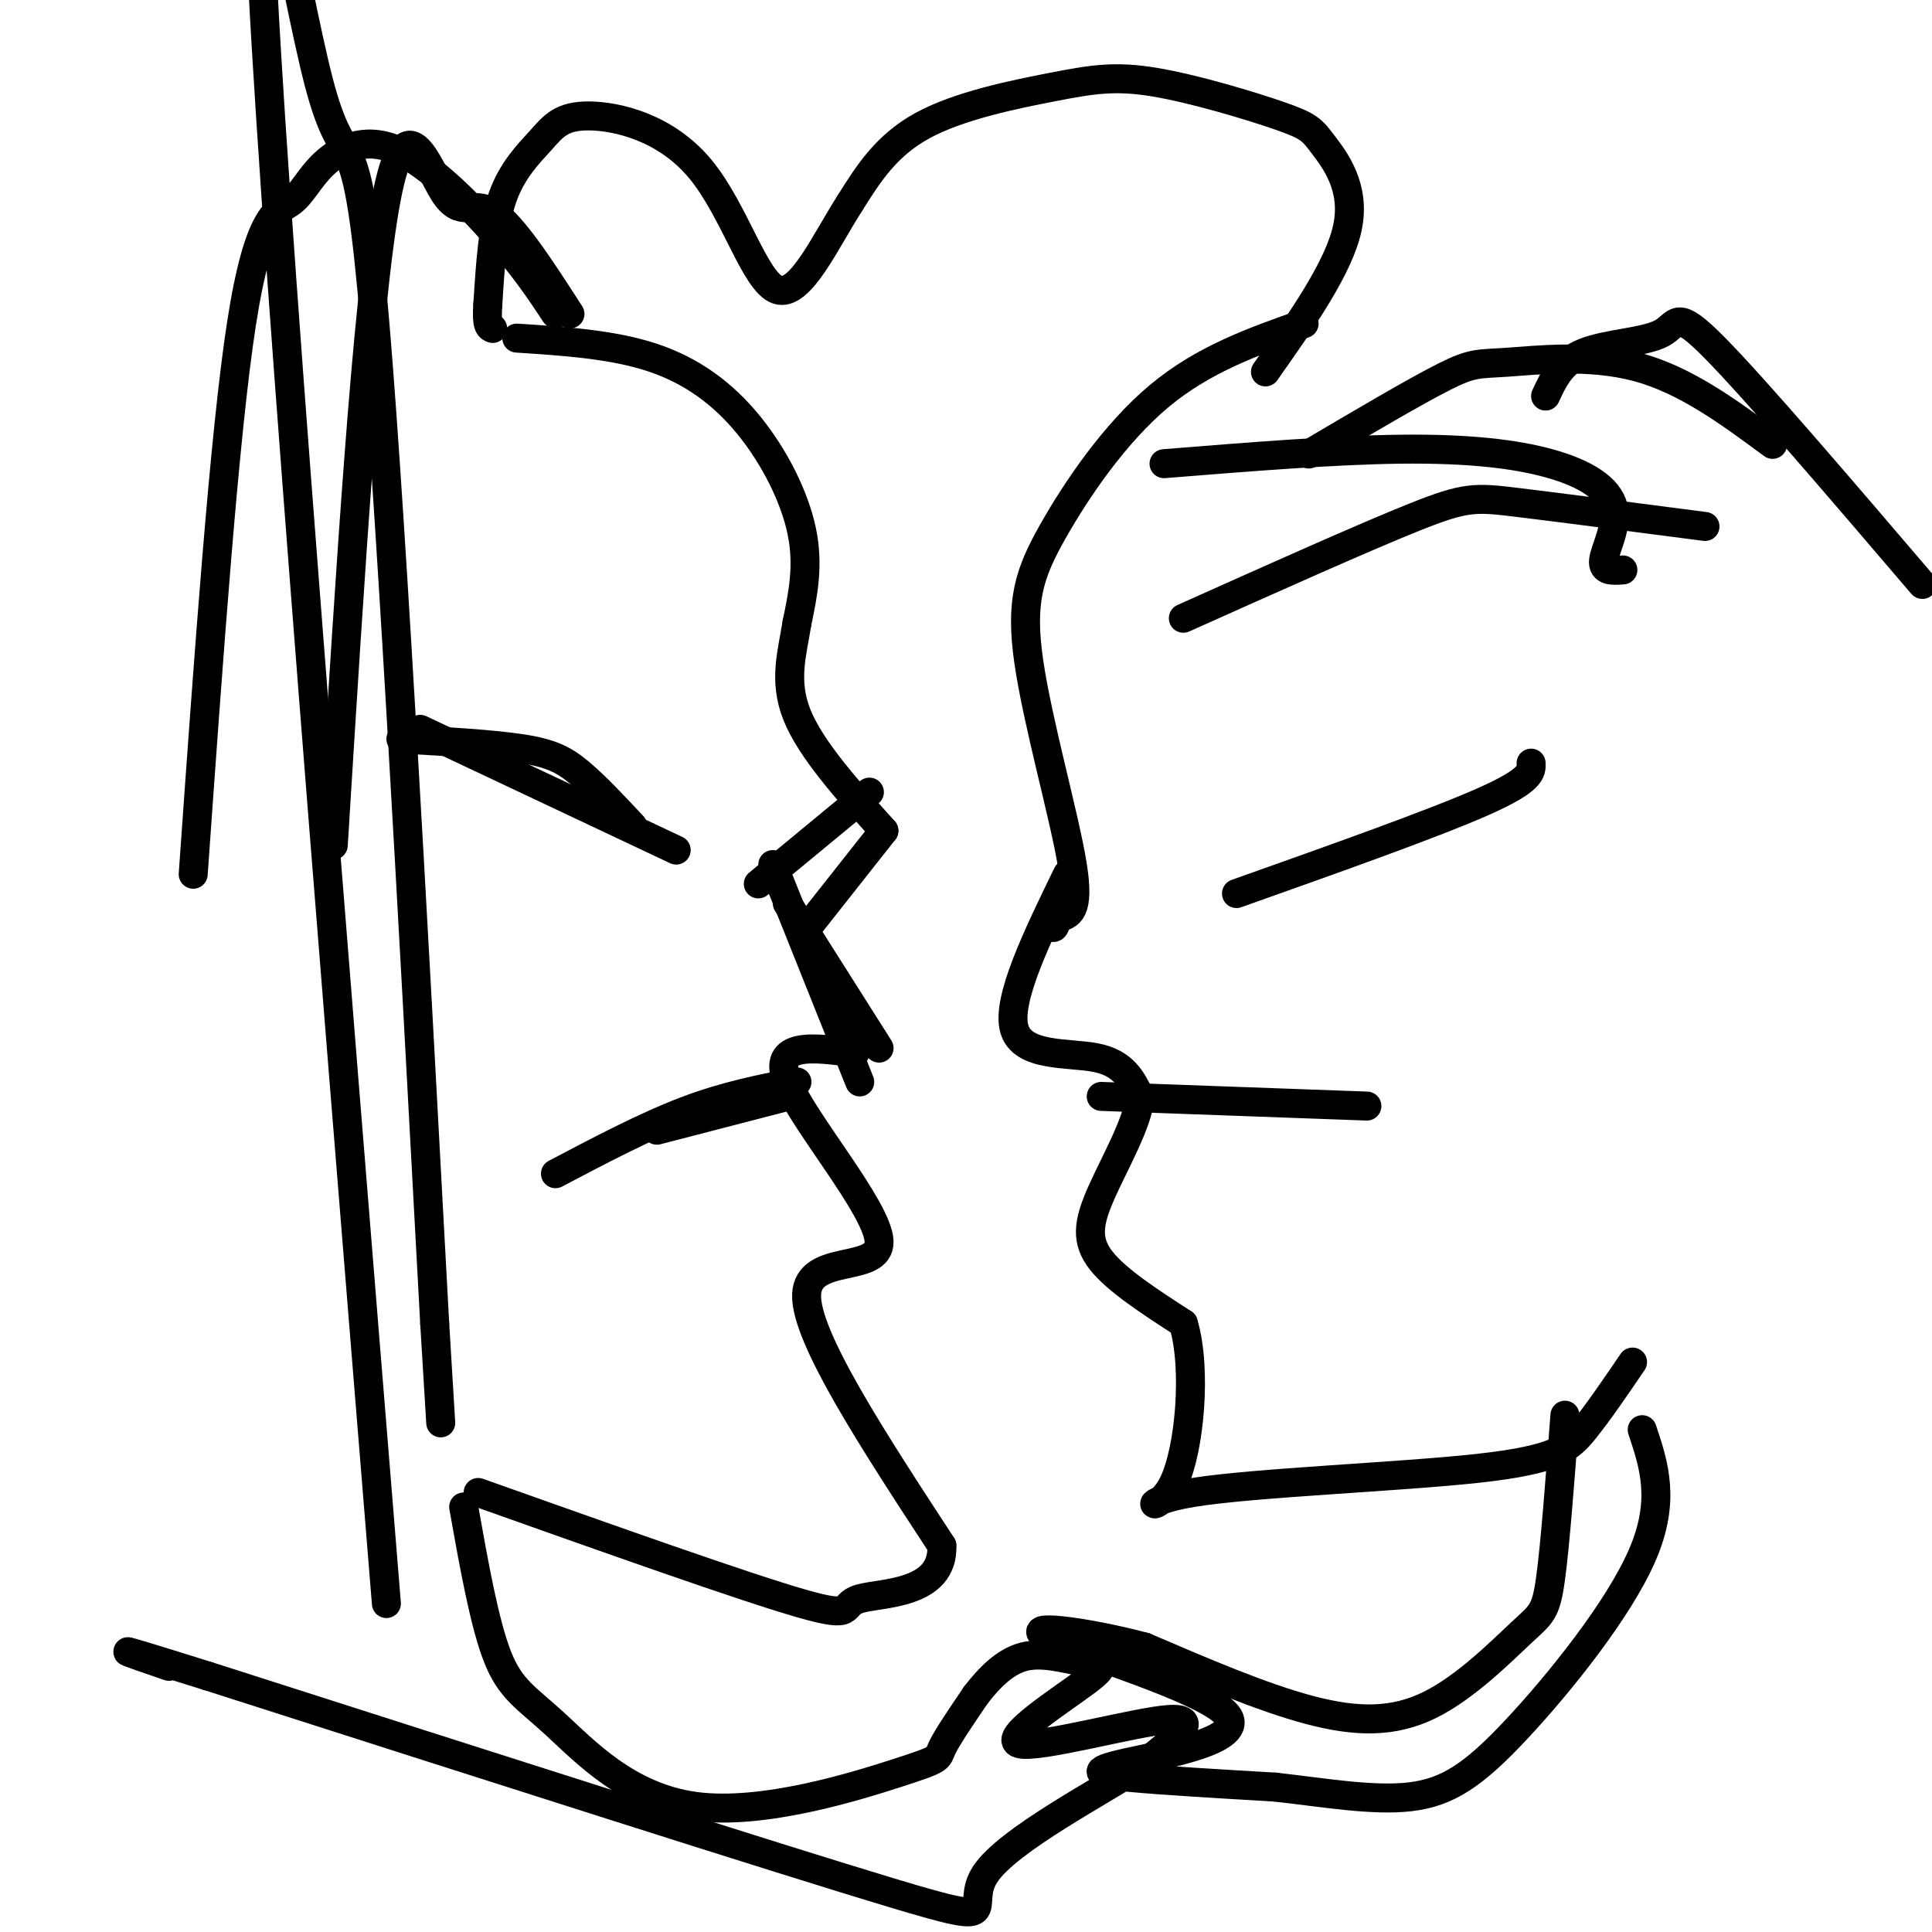 <svg viewBox='0 0 400 400' version='1.1' xmlns='http://www.w3.org/2000/svg' xmlns:xlink='http://www.w3.org/1999/xlink'><g fill='none' stroke='#000000' stroke-width='6' stroke-linecap='round' stroke-linejoin='round'><path d=''/><path d='M107,70c9.905,0.649 19.810,1.298 28,4c8.190,2.702 14.667,7.458 20,14c5.333,6.542 9.524,14.869 11,22c1.476,7.131 0.238,13.065 -1,19'/><path d='M165,129c-0.956,6.111 -2.844,11.889 0,19c2.844,7.111 10.422,15.556 18,24'/><path d=''/><path d='M183,172c0.000,0.000 -15.000,19.000 -15,19'/><path d='M180,164c0.000,0.000 -23.000,19.000 -23,19'/><path d='M163,187c0.000,0.000 19.000,30.000 19,30'/><path d='M160,179c0.000,0.000 18.000,45.000 18,45'/><path d='M177,218c-8.679,-1.179 -17.357,-2.357 -14,6c3.357,8.357 18.750,26.250 19,33c0.250,6.750 -14.643,2.357 -15,11c-0.357,8.643 13.821,30.321 28,52'/><path d='M195,320c0.405,10.202 -12.583,9.708 -17,11c-4.417,1.292 -0.262,4.369 -12,1c-11.738,-3.369 -39.369,-13.185 -67,-23'/><path d='M270,67c-10.416,3.670 -20.833,7.340 -30,15c-9.167,7.660 -17.086,19.311 -22,28c-4.914,8.689 -6.823,14.416 -5,27c1.823,12.584 7.378,32.024 9,42c1.622,9.976 -0.689,10.488 -3,11'/><path d='M219,190c-0.667,2.167 -0.833,2.083 -1,2'/><path d='M221,181c-6.333,13.022 -12.667,26.044 -11,32c1.667,5.956 11.333,4.844 17,6c5.667,1.156 7.333,4.578 9,8'/><path d='M236,227c-0.214,5.083 -5.250,13.792 -8,20c-2.750,6.208 -3.214,9.917 0,14c3.214,4.083 10.107,8.542 17,13'/><path d='M245,274c2.807,9.305 1.324,26.068 -2,33c-3.324,6.932 -8.489,4.033 4,2c12.489,-2.033 42.632,-3.201 59,-5c16.368,-1.799 18.962,-4.228 22,-8c3.038,-3.772 6.519,-8.886 10,-14'/><path d='M140,176c0.000,0.000 -53.000,-25.000 -53,-25'/><path d='M131,171c-3.867,-4.133 -7.733,-8.267 -11,-11c-3.267,-2.733 -5.933,-4.067 -12,-5c-6.067,-0.933 -15.533,-1.467 -25,-2'/><path d='M256,185c20.417,-7.250 40.833,-14.500 51,-19c10.167,-4.500 10.083,-6.250 10,-8'/><path d='M163,227c0.000,0.000 -27.000,7.000 -27,7'/><path d='M165,224c-7.333,1.417 -14.667,2.833 -23,6c-8.333,3.167 -17.667,8.083 -27,13'/><path d='M228,227c0.000,0.000 55.000,2.000 55,2'/><path d='M262,77c7.658,-10.880 15.315,-21.760 17,-30c1.685,-8.240 -2.603,-13.840 -5,-17c-2.397,-3.160 -2.902,-3.880 -9,-6c-6.098,-2.120 -17.789,-5.640 -26,-7c-8.211,-1.360 -12.941,-0.558 -21,1c-8.059,1.558 -19.445,3.874 -27,8c-7.555,4.126 -11.277,10.063 -15,16'/><path d='M176,42c-5.086,7.877 -10.301,19.571 -15,18c-4.699,-1.571 -8.884,-16.407 -16,-25c-7.116,-8.593 -17.165,-10.942 -23,-11c-5.835,-0.058 -7.456,2.177 -10,5c-2.544,2.823 -6.013,6.235 -8,12c-1.987,5.765 -2.494,13.882 -3,22'/><path d='M101,63c-0.333,4.500 0.333,4.750 1,5'/><path d='M96,312c2.155,12.083 4.309,24.167 7,31c2.691,6.833 5.917,8.417 12,14c6.083,5.583 15.022,15.167 29,17c13.978,1.833 32.994,-4.083 42,-7c9.006,-2.917 8.002,-2.833 9,-5c0.998,-2.167 3.999,-6.583 7,-11'/><path d='M202,351c2.733,-3.574 6.067,-7.008 10,-8c3.933,-0.992 8.465,0.458 12,1c3.535,0.542 6.071,0.176 1,4c-5.071,3.824 -17.750,11.837 -14,13c3.750,1.163 23.929,-4.525 31,-5c7.071,-0.475 1.036,4.262 -5,9'/><path d='M237,365c-8.798,5.821 -28.292,15.875 -33,23c-4.708,7.125 5.369,11.321 -19,4c-24.369,-7.321 -83.185,-26.161 -142,-45'/><path d='M43,347c-25.000,-7.833 -16.500,-4.917 -8,-2'/><path d='M324,293c-1.019,13.550 -2.038,27.100 -3,34c-0.962,6.900 -1.866,7.148 -6,11c-4.134,3.852 -11.498,11.306 -19,15c-7.502,3.694 -15.144,3.627 -25,1c-9.856,-2.627 -21.928,-7.813 -34,-13'/><path d='M237,341c-12.355,-3.284 -26.241,-4.993 -20,-2c6.241,2.993 32.611,10.689 37,16c4.389,5.311 -13.203,8.238 -21,10c-7.797,1.762 -5.799,2.361 1,3c6.799,0.639 18.400,1.320 30,2'/><path d='M264,370c10.064,1.120 20.223,2.919 28,2c7.777,-0.919 13.171,-4.555 22,-14c8.829,-9.445 21.094,-24.699 26,-36c4.906,-11.301 2.453,-18.651 0,-26'/><path d='M80,332c-12.095,-148.655 -24.190,-297.310 -26,-344c-1.810,-46.690 6.667,8.583 12,29c5.333,20.417 7.524,5.976 11,43c3.476,37.024 8.238,125.512 13,214'/><path d='M90,274c2.167,35.667 1.083,17.833 0,0'/><path d='M241,96c17.616,-1.419 35.231,-2.839 49,-3c13.769,-0.161 23.691,0.936 31,3c7.309,2.064 12.006,5.094 13,9c0.994,3.906 -1.716,8.687 -2,11c-0.284,2.313 1.858,2.156 4,2'/><path d='M245,128c18.800,-8.422 37.600,-16.844 48,-21c10.400,-4.156 12.400,-4.044 21,-3c8.600,1.044 23.800,3.022 39,5'/><path d='M271,94c11.000,-6.488 22.000,-12.976 28,-16c6.000,-3.024 7.000,-2.583 13,-3c6.000,-0.417 17.000,-1.690 27,1c10.000,2.690 19.000,9.345 28,16'/><path d='M320,82c1.643,-3.554 3.286,-7.107 8,-9c4.714,-1.893 12.500,-2.125 16,-4c3.500,-1.875 2.714,-5.393 11,3c8.286,8.393 25.643,28.696 43,49'/><path d='M118,65c-5.923,-9.190 -11.845,-18.381 -16,-21c-4.155,-2.619 -6.542,1.333 -10,-4c-3.458,-5.333 -7.988,-19.952 -12,1c-4.012,20.952 -7.506,77.476 -11,134'/><path d='M115,65c-3.109,-4.693 -6.218,-9.386 -12,-16c-5.782,-6.614 -14.237,-15.148 -21,-18c-6.763,-2.852 -11.833,-0.022 -15,3c-3.167,3.022 -4.429,6.237 -7,8c-2.571,1.763 -6.449,2.075 -10,25c-3.551,22.925 -6.776,68.462 -10,114'/></g>
</svg>